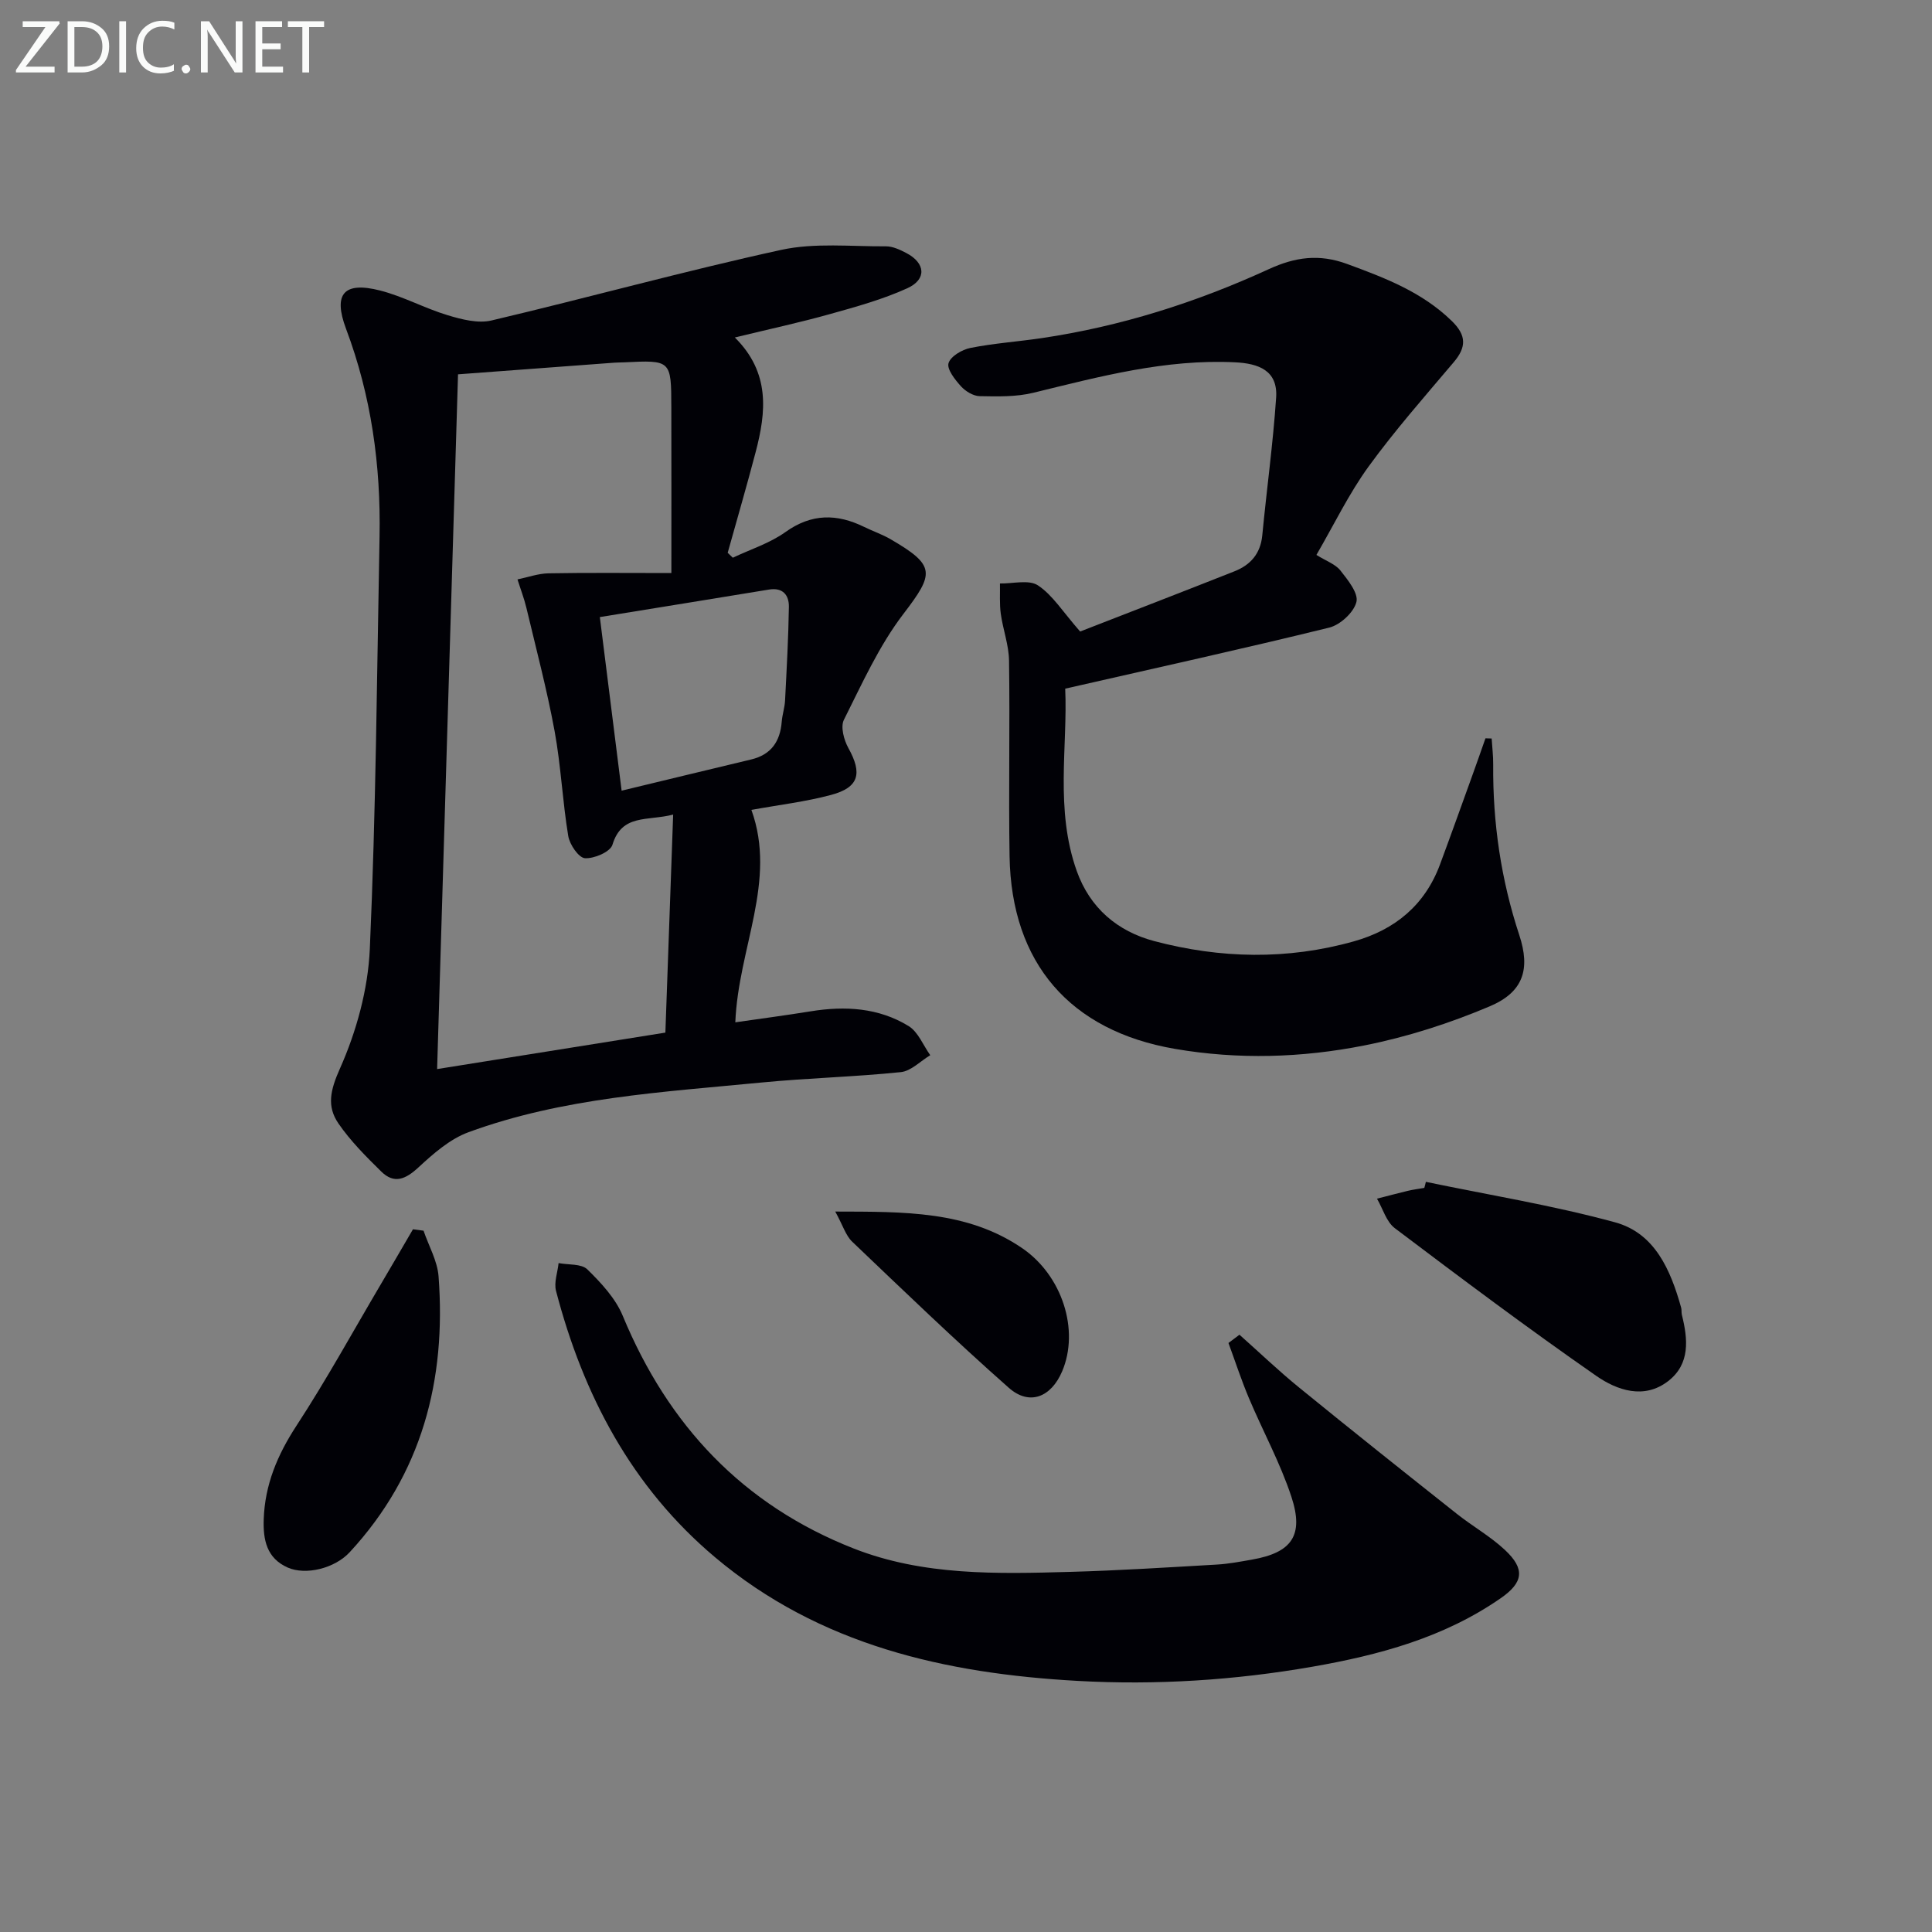 <svg enable-background="new 0 0 400 400" viewBox="0 0 400 400" xmlns="http://www.w3.org/2000/svg"><rect x="0" y="0" width="400" height="400" fill="#808080" stroke="none"/><path d="m152.14 69.87c7.35 7.29 6.49 15.42 4.32 23.69-1.83 6.99-3.86 13.93-5.8 20.89.35.34.71.68 1.06 1.02 3.66-1.74 7.65-2.99 10.89-5.31 5.42-3.88 10.68-3.83 16.34-1.05 1.78.87 3.69 1.52 5.4 2.51 9.4 5.46 9.12 7.08 2.71 15.46-5.06 6.61-8.57 14.44-12.34 21.95-.73 1.46.01 4.19.93 5.85 2.92 5.25 2.21 8.15-3.58 9.7-5.26 1.41-10.73 2.05-16.5 3.1 5.33 14.74-2.72 28.62-3.33 43.98 5.34-.77 10.49-1.45 15.62-2.28 7.1-1.15 14.05-.75 20.25 3.05 1.99 1.22 3.02 3.98 4.49 6.04-2.03 1.21-3.96 3.28-6.09 3.5-9.58.99-19.24 1.22-28.82 2.15-20.47 1.99-41.14 3.12-60.69 10.29-3.85 1.41-7.29 4.44-10.38 7.3-2.64 2.44-5 3.49-7.69.84-3.16-3.11-6.35-6.3-8.85-9.93-2.46-3.57-1.7-6.9.28-11.34 3.44-7.71 5.84-16.44 6.21-24.86 1.26-28.42 1.47-56.88 2.01-85.33.28-14.74-1.71-29.11-6.93-43-2.73-7.26-.46-9.86 7.06-7.94 4.79 1.23 9.25 3.69 14 5.12 2.89.87 6.26 1.74 9.05 1.08 20.02-4.72 39.87-10.22 59.96-14.61 6.96-1.52 14.45-.69 21.7-.74 1.41-.01 2.91.7 4.21 1.38 3.98 2.07 4.29 5.45.22 7.3-5.09 2.31-10.58 3.83-15.99 5.34-6.2 1.74-12.51 3.1-19.72 4.85zm-12.77 98.78c-5.34 1.38-10.62-.2-12.57 6.25-.44 1.47-3.8 2.91-5.7 2.78-1.29-.09-3.16-2.82-3.45-4.59-1.19-7.19-1.51-14.53-2.82-21.69-1.58-8.58-3.82-17.04-5.84-25.53-.48-2-1.23-3.94-1.85-5.91 2.14-.44 4.28-1.22 6.43-1.26 8.01-.15 16.02-.06 25.43-.06 0-12.05.02-23.17-.01-34.29-.02-9.81-.04-9.81-9.82-9.33-.67.03-1.33.02-2 .07-10.56.78-21.12 1.57-32.34 2.41-1.44 47.99-2.88 95.83-4.33 143.84 16.18-2.58 31.5-5.03 47.26-7.55.53-14.61 1.05-29.35 1.61-45.14zm-15.18-40.89c1.58 12.59 3 23.91 4.51 35.94 9.21-2.22 18.01-4.36 26.82-6.46 4.15-.99 6.01-3.74 6.33-7.83.12-1.48.62-2.93.69-4.41.33-6.45.69-12.89.79-19.35.04-2.42-1.24-4.06-4.1-3.59-11.57 1.9-23.15 3.77-35.04 5.7z" fill="#010106"/><path d="m223.63 130.75c10.41-4.05 21.2-8.21 31.96-12.47 3.31-1.31 5.38-3.64 5.75-7.43.91-9.52 2.23-19.01 2.87-28.54.38-5.62-3.65-7.07-8.54-7.3-14.36-.7-28 2.96-41.74 6.31-3.56.87-7.41.77-11.11.7-1.33-.03-2.94-1.02-3.88-2.06-1.22-1.36-2.92-3.5-2.56-4.76.41-1.41 2.78-2.81 4.51-3.16 4.88-.97 9.88-1.31 14.81-2.04 16.37-2.43 32.01-7.4 47-14.28 5.45-2.5 10.41-3.2 16.2-1.07 7.86 2.89 15.52 5.8 21.69 11.82 3.06 2.98 3.02 5.42.38 8.53-6.01 7.1-12.18 14.11-17.64 21.62-4.06 5.6-7.1 11.94-10.78 18.27 2.03 1.27 3.93 1.91 4.97 3.23 1.54 1.95 3.77 4.71 3.31 6.52-.54 2.15-3.35 4.74-5.63 5.3-17.85 4.39-35.82 8.34-54.66 12.64.54 11.9-2.16 25.02 2.4 37.78 2.73 7.63 8.41 12.46 16.02 14.48 13.71 3.63 27.56 3.93 41.33.06 8.51-2.39 14.72-7.49 17.85-15.93 2.31-6.22 4.54-12.48 6.8-18.73.89-2.45 1.74-4.92 2.61-7.38.43.01.86.03 1.28.04.11 1.81.34 3.61.32 5.42-.1 12.06 1.62 23.82 5.41 35.3 2.31 7.01.86 11.78-6.13 14.73-8.32 3.52-17.11 6.35-25.97 8.1-12.91 2.56-26.08 2.96-39.19.71-21.72-3.73-33.89-17.74-34.25-39.9-.22-13.49.09-27-.11-40.49-.05-3.24-1.26-6.45-1.71-9.7-.28-2.06-.13-4.18-.17-6.27 2.67.06 5.99-.85 7.87.4 3.04 2.01 5.13 5.45 8.73 9.55z" fill="#010106"/><path d="m256.62 276.34c4.12 3.66 8.11 7.49 12.38 10.96 10.8 8.8 21.7 17.47 32.62 26.12 3.25 2.58 6.93 4.65 9.94 7.46 4.26 3.97 3.83 6.76-.85 10.01-11.74 8.15-25.13 11.76-38.96 14.18-16.12 2.81-32.37 3.85-48.68 2.94-27.34-1.53-53.38-7.38-75.02-25.59-17.28-14.54-27.3-33.6-32.93-55.15-.46-1.75.33-3.83.53-5.76 2.03.39 4.72.1 5.95 1.3 2.87 2.81 5.84 6 7.34 9.63 9.38 22.66 24.87 39.15 47.81 48.16 14.42 5.66 29.66 5.26 44.79 4.84 10.12-.28 20.24-.93 30.35-1.51 2.47-.14 4.93-.61 7.37-1.04 8.15-1.44 10.75-4.96 8.12-12.97-2.31-7.03-5.93-13.63-8.82-20.49-1.57-3.73-2.82-7.58-4.22-11.38.78-.57 1.53-1.14 2.28-1.71z" fill="#010106"/><path d="m295.21 244.69c13.08 2.72 26.32 4.87 39.18 8.38 8.24 2.25 11.5 9.89 13.67 17.65.13.47.04 1.01.15 1.49 1.26 5.04 1.76 10.18-2.83 13.73-5 3.87-10.61 1.89-14.89-1.08-14.15-9.84-27.95-20.19-41.71-30.58-1.76-1.33-2.48-4.04-3.69-6.11 2.13-.54 4.25-1.11 6.38-1.62 1.12-.27 2.28-.41 3.42-.61.13-.43.22-.84.32-1.25z" fill="#010106"/><path d="m87.69 254.8c1.07 3.15 2.87 6.25 3.11 9.47 1.62 21.47-3.44 40.92-18.4 57.1-3.12 3.37-9.1 4.81-12.82 3.18-4.4-1.94-5.12-5.79-4.98-9.99.24-7.16 2.84-13.35 6.78-19.38 6.23-9.54 11.72-19.56 17.52-29.38 2.22-3.75 4.4-7.53 6.6-11.29.73.09 1.46.19 2.19.29z" fill="#010106"/><path d="m172.93 250.84c14.31.04 27.27-.18 38.63 7.53 8.41 5.71 11.96 17.05 8.35 25.54-2.29 5.39-6.79 7.19-11.06 3.41-11.07-9.78-21.72-20.04-32.41-30.24-1.33-1.26-1.9-3.31-3.51-6.24z" fill="#010106"/><g fill="#fafbfa"><path d="m12.4 4.8-7.1 9h6v1.2h-8v-.5l6.1-8.9h-4.7v-1.2h7.6v.4z"/><path d="m14 14v-9.6h3c1.6 0 2.9.5 4 1.4s1.6 2.2 1.6 3.8-.5 3-1.6 3.9-2.4 1.5-4 1.5h-3zm1.4-8.4v8.2h1.6c1.3 0 2.4-.4 3.1-1.1s1.1-1.8 1.1-3.1-.4-2.3-1.2-3-1.8-1-3.1-1z"/><path d="m26.1 4.4v10.6h-1.4v-10.6z"/><path d="m36.1 14.6c-.8.4-1.8.6-2.9.6-1.5 0-2.7-.5-3.6-1.4s-1.4-2.2-1.4-3.8c0-1.7.5-3.1 1.5-4.1s2.3-1.6 3.9-1.6c1 0 1.8.1 2.5.4v1.4c-.8-.4-1.6-.6-2.5-.6-1.2 0-2.1.4-2.9 1.2s-1.1 1.8-1.1 3.2c0 1.3.3 2.3 1 3s1.6 1.1 2.7 1.1c1 0 2-.2 2.7-.7v1.3z"/><path d="m37.6 14.3c0-.2.1-.5.3-.6s.4-.3.6-.3c.3 0 .5.1.6.3s.3.4.3.6-.1.4-.3.6-.4.3-.6.3c-.3 0-.5-.1-.6-.3s-.3-.4-.3-.6z"/><path d="m50.2 15h-1.6l-5.3-8.2c-.2-.2-.3-.5-.4-.7 0 .2.1.7.1 1.5v7.4h-1.4v-10.6h1.7l5.2 8.1c.2.4.4.6.4.7 0-.3-.1-.8-.1-1.5v-7.3h1.4z"/><path d="m58.6 15h-5.7v-10.6h5.5v1.2h-4.1v3.4h3.8v1.2h-3.8v3.6h4.3z"/><path d="m67.1 5.6h-3.1v9.4h-1.4v-9.4h-3v-1.2h7.5z"/></g></svg>
